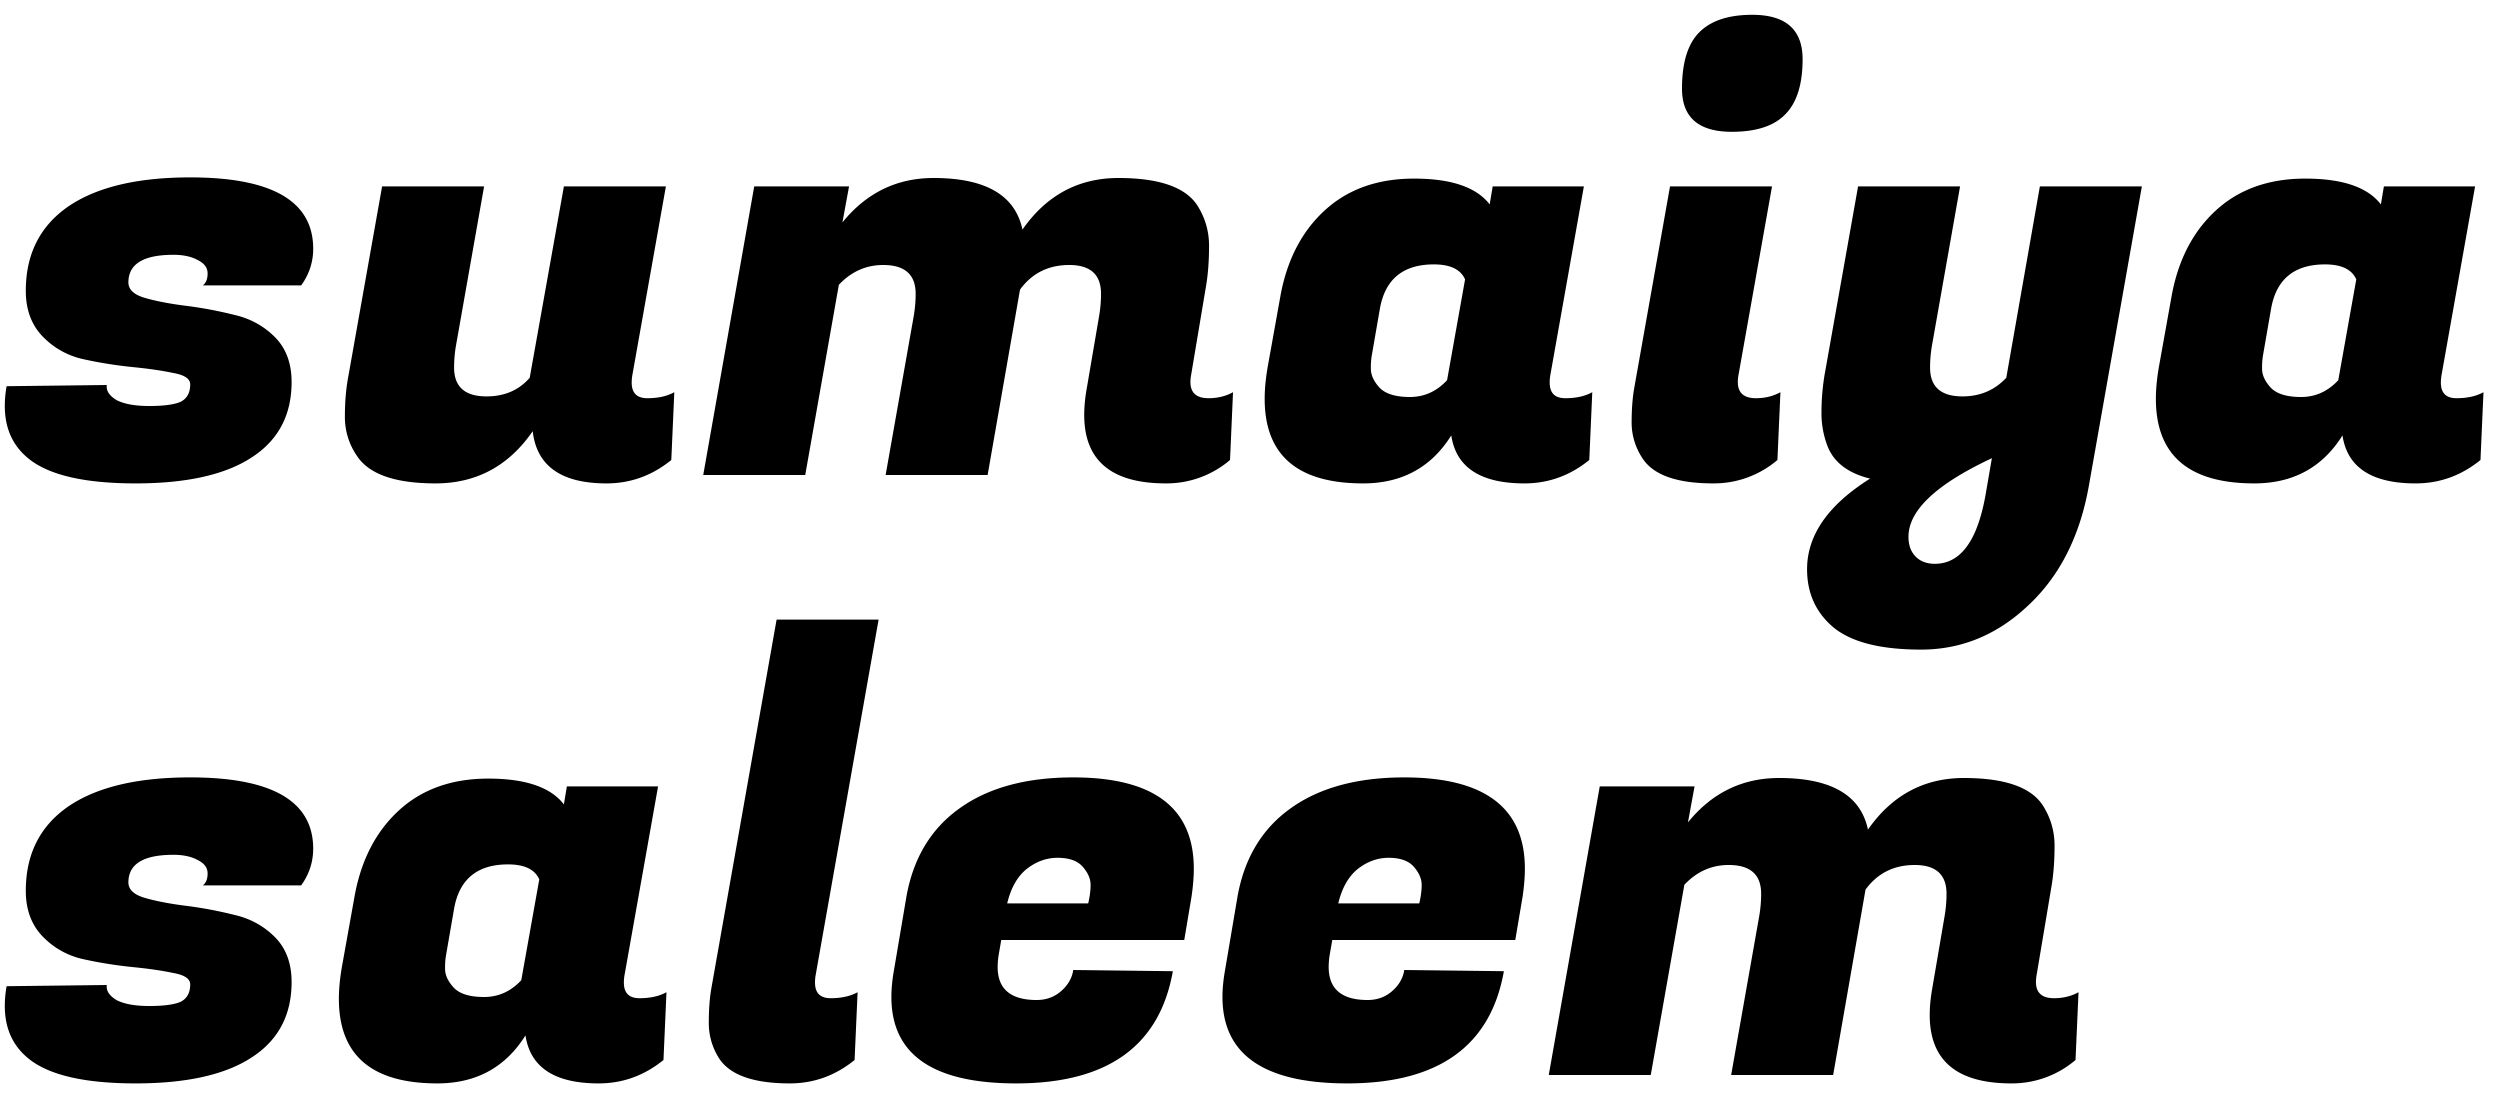 <svg xmlns="http://www.w3.org/2000/svg" width="100" height="44" fill="none"><path fill="#000" d="M12.528 9.952c0 .528-.16 1.016-.48 1.464H8.112c.128-.096.192-.256.192-.48 0-.224-.128-.4-.384-.528-.256-.144-.584-.216-.984-.216-1.2 0-1.8.368-1.8 1.104 0 .288.224.496.672.624.448.128.992.232 1.632.312.64.08 1.28.2 1.92.36.64.144 1.184.44 1.632.888.448.448.672 1.048.672 1.8 0 1.328-.536 2.336-1.608 3.024-1.056.688-2.6 1.032-4.632 1.032-2.032 0-3.456-.328-4.272-.984-.64-.512-.96-1.216-.96-2.112 0-.256.024-.52.072-.792l4.008-.048c-.032.224.096.424.384.6.304.16.744.24 1.32.24.576 0 .992-.056 1.248-.168.256-.128.384-.36.384-.696 0-.224-.224-.376-.672-.456-.448-.096-1-.176-1.656-.24a16.914 16.914 0 0 1-1.944-.312 3.193 3.193 0 0 1-1.632-.912c-.448-.464-.672-1.072-.672-1.824 0-1.456.56-2.576 1.68-3.36 1.136-.784 2.768-1.176 4.896-1.176 3.28 0 4.92.952 4.92 2.856zm12.74 5.352c0 .416.208.624.624.624.432 0 .792-.08 1.08-.24l-.12 2.712c-.768.624-1.632.936-2.592.936-1.808 0-2.792-.696-2.952-2.088-.96 1.392-2.256 2.088-3.888 2.088-1.616 0-2.664-.368-3.144-1.104a2.723 2.723 0 0 1-.48-1.584c0-.592.048-1.136.144-1.632l1.344-7.56h4.08l-1.128 6.384a5.247 5.247 0 0 0-.072.864c0 .768.432 1.152 1.296 1.152.72 0 1.296-.248 1.728-.744l1.368-7.656h4.08l-1.344 7.56a1.749 1.749 0 0 0-.024.288zm23.07.624c.367 0 .695-.08.983-.24l-.12 2.712a3.91 3.91 0 0 1-2.568.936c-2.175 0-3.264-.912-3.264-2.736 0-.32.032-.664.096-1.032l.504-2.952c.048-.288.072-.576.072-.864 0-.768-.423-1.152-1.271-1.152-.833 0-1.489.328-1.969.984L39.505 19h-4.08l1.129-6.384c.047-.288.072-.576.072-.864 0-.768-.432-1.152-1.296-1.152-.688 0-1.28.264-1.776.792L32.209 19h-4.08l2.04-11.544h3.793l-.265 1.44c.96-1.184 2.176-1.776 3.648-1.776 2.08 0 3.264.688 3.553 2.064.96-1.376 2.24-2.064 3.84-2.064 1.615 0 2.663.36 3.144 1.08.32.496.48 1.04.48 1.632 0 .592-.04 1.128-.12 1.608l-.6 3.576a1.616 1.616 0 0 0-.025.264c0 .432.24.648.72.648zm13.65-.624c0 .416.207.624.623.624.432 0 .792-.08 1.08-.24l-.12 2.712c-.768.624-1.632.936-2.592.936-1.76 0-2.736-.64-2.928-1.92-.8 1.28-1.976 1.92-3.528 1.92-2.624 0-3.936-1.128-3.936-3.384 0-.384.04-.808.12-1.272l.504-2.808c.256-1.44.84-2.584 1.752-3.432.928-.864 2.128-1.296 3.6-1.296 1.488 0 2.496.344 3.024 1.032l.12-.72h3.648l-1.344 7.56a1.749 1.749 0 0 0-.024.288zm-7.105-1.152a2.911 2.911 0 0 0-.048.6c0 .256.12.512.36.768.24.24.64.36 1.2.36.576 0 1.072-.224 1.488-.672l.72-4.032c-.176-.4-.592-.6-1.248-.6-1.232 0-1.952.592-2.16 1.776l-.312 1.8zm15.35 1.776c.368 0 .696-.08.984-.24l-.12 2.712a3.91 3.91 0 0 1-2.568.936c-1.456 0-2.4-.336-2.832-1.008a2.577 2.577 0 0 1-.432-1.416c0-.512.032-.96.096-1.344l1.44-8.112h4.08l-1.344 7.56a1.616 1.616 0 0 0-.024.264c0 .432.24.648.72.648zM67.28 3.544c0-1.024.224-1.768.672-2.232.464-.48 1.176-.72 2.136-.72 1.344 0 2.016.592 2.016 1.776 0 1.008-.232 1.744-.696 2.208-.448.464-1.16.696-2.136.696-1.328 0-1.992-.576-1.992-1.728zm9.995 10.296a5.247 5.247 0 0 0-.072.864c0 .768.432 1.152 1.296 1.152.704 0 1.288-.248 1.752-.744l1.344-7.656h4.08l-2.112 11.928c-.352 2.032-1.16 3.64-2.424 4.824-1.248 1.184-2.68 1.776-4.296 1.776s-2.784-.296-3.504-.888c-.704-.592-1.056-1.368-1.056-2.328 0-1.36.84-2.568 2.52-3.624-.912-.224-1.488-.68-1.728-1.368a3.67 3.67 0 0 1-.216-1.296c0-.48.04-.968.12-1.464l1.344-7.56h4.08l-1.128 6.384zm.12 8.712c1.04 0 1.72-.944 2.04-2.832l.24-1.392c-2.224 1.04-3.336 2.088-3.336 3.144 0 .32.088.576.264.768.192.208.456.312.792.312zm20.24-7.248c0 .416.208.624.624.624.432 0 .792-.08 1.08-.24l-.12 2.712c-.768.624-1.632.936-2.592.936-1.76 0-2.736-.64-2.928-1.92-.8 1.28-1.976 1.92-3.528 1.92-2.624 0-3.936-1.128-3.936-3.384 0-.384.04-.808.12-1.272l.504-2.808c.256-1.44.84-2.584 1.752-3.432.928-.864 2.128-1.296 3.6-1.296 1.488 0 2.496.344 3.024 1.032l.12-.72h3.648l-1.344 7.56a1.749 1.749 0 0 0-.024.288zm-7.104-1.152a2.911 2.911 0 0 0-.048.6c0 .256.12.512.36.768.24.24.64.36 1.2.36.576 0 1.072-.224 1.488-.672l.72-4.032c-.176-.4-.592-.6-1.248-.6-1.232 0-1.952.592-2.16 1.776l-.312 1.8zm-78.004 19.8c0 .528-.16 1.016-.48 1.464H8.112c.128-.096.192-.256.192-.48 0-.224-.128-.4-.384-.528-.256-.144-.584-.216-.984-.216-1.2 0-1.8.368-1.8 1.104 0 .288.224.496.672.624.448.128.992.232 1.632.312.64.08 1.28.2 1.92.36.64.144 1.184.44 1.632.888.448.448.672 1.048.672 1.8 0 1.328-.536 2.336-1.608 3.024-1.056.688-2.6 1.032-4.632 1.032-2.032 0-3.456-.328-4.272-.984-.64-.512-.96-1.216-.96-2.112 0-.256.024-.52.072-.792l4.008-.048c-.032.224.096.424.384.6.304.16.744.24 1.32.24.576 0 .992-.056 1.248-.168.256-.128.384-.36.384-.696 0-.224-.224-.376-.672-.456-.448-.096-1-.176-1.656-.24a16.914 16.914 0 0 1-1.944-.312 3.193 3.193 0 0 1-1.632-.912c-.448-.464-.672-1.072-.672-1.824 0-1.456.56-2.576 1.68-3.36 1.136-.784 2.768-1.176 4.896-1.176 3.28 0 4.92.952 4.92 2.856zm12.428 5.352c0 .416.208.624.624.624.432 0 .792-.08 1.08-.24l-.12 2.712c-.768.624-1.632.936-2.592.936-1.76 0-2.736-.64-2.928-1.92-.8 1.28-1.976 1.92-3.528 1.92-2.624 0-3.936-1.128-3.936-3.384 0-.384.04-.808.12-1.272l.504-2.808c.256-1.44.84-2.584 1.752-3.432.928-.864 2.128-1.296 3.6-1.296 1.488 0 2.496.344 3.024 1.032l.12-.72h3.648l-1.344 7.56a1.749 1.749 0 0 0-.024.288zm-7.104-1.152a2.911 2.911 0 0 0-.048.6c0 .256.12.512.36.768.24.24.64.36 1.2.36.576 0 1.072-.224 1.488-.672l.72-4.032c-.176-.4-.592-.6-1.248-.6-1.232 0-1.952.592-2.16 1.776l-.312 1.8zm14.75 1.152c0 .416.207.624.623.624.432 0 .792-.08 1.08-.24l-.12 2.712c-.768.624-1.632.936-2.592.936-1.456 0-2.4-.336-2.832-1.008a2.606 2.606 0 0 1-.408-1.416c0-.512.032-.96.096-1.344l2.616-14.784h4.08l-2.52 14.232a1.749 1.749 0 0 0-.024.288zm8.047 4.032c-3.328 0-4.992-1.152-4.992-3.456 0-.32.032-.664.096-1.032l.504-2.976c.272-1.536.976-2.712 2.112-3.528 1.152-.832 2.672-1.248 4.56-1.248 3.216 0 4.824 1.216 4.824 3.648 0 .352-.032.736-.096 1.152L47.37 37.6h-7.32l-.096.552a3.232 3.232 0 0 0-.048.528c0 .88.52 1.32 1.56 1.32.384 0 .712-.12.984-.36s.432-.52.48-.84l3.984.048c-.528 2.992-2.616 4.488-6.264 4.488zm2.88-7.2c.064-.272.096-.52.096-.744 0-.24-.104-.48-.312-.72-.208-.24-.544-.36-1.008-.36-.448 0-.864.152-1.248.456-.368.304-.624.76-.768 1.368h3.24zm10.363 7.2c-3.328 0-4.992-1.152-4.992-3.456 0-.32.032-.664.096-1.032l.504-2.976c.272-1.536.976-2.712 2.112-3.528 1.152-.832 2.672-1.248 4.56-1.248 3.216 0 4.824 1.216 4.824 3.648 0 .352-.032.736-.096 1.152l-.288 1.704h-7.32l-.096.552a3.232 3.232 0 0 0-.048.528c0 .88.52 1.32 1.56 1.32.384 0 .712-.12.984-.36s.432-.52.48-.84l3.984.048c-.528 2.992-2.616 4.488-6.264 4.488zm2.88-7.2c.064-.272.096-.52.096-.744 0-.24-.104-.48-.312-.72-.208-.24-.544-.36-1.008-.36-.448 0-.864.152-1.248.456-.368.304-.624.76-.768 1.368h3.24zm25.386 3.792c.368 0 .696-.08.984-.24l-.12 2.712a3.91 3.91 0 0 1-2.568.936c-2.176 0-3.264-.912-3.264-2.736 0-.32.032-.664.096-1.032l.504-2.952c.048-.288.072-.576.072-.864 0-.768-.424-1.152-1.272-1.152-.832 0-1.488.328-1.968.984L73.326 43h-4.08l1.128-6.384c.048-.288.072-.576.072-.864 0-.768-.432-1.152-1.296-1.152-.688 0-1.28.264-1.776.792L66.03 43h-4.08l2.04-11.544h3.792l-.264 1.44c.96-1.184 2.176-1.776 3.648-1.776 2.08 0 3.264.688 3.552 2.064.96-1.376 2.24-2.064 3.84-2.064 1.616 0 2.664.36 3.144 1.08.32.496.48 1.04.48 1.632 0 .592-.04 1.128-.12 1.608l-.6 3.576a1.616 1.616 0 0 0-.024.264c0 .432.24.648.72.648z"/></svg>
